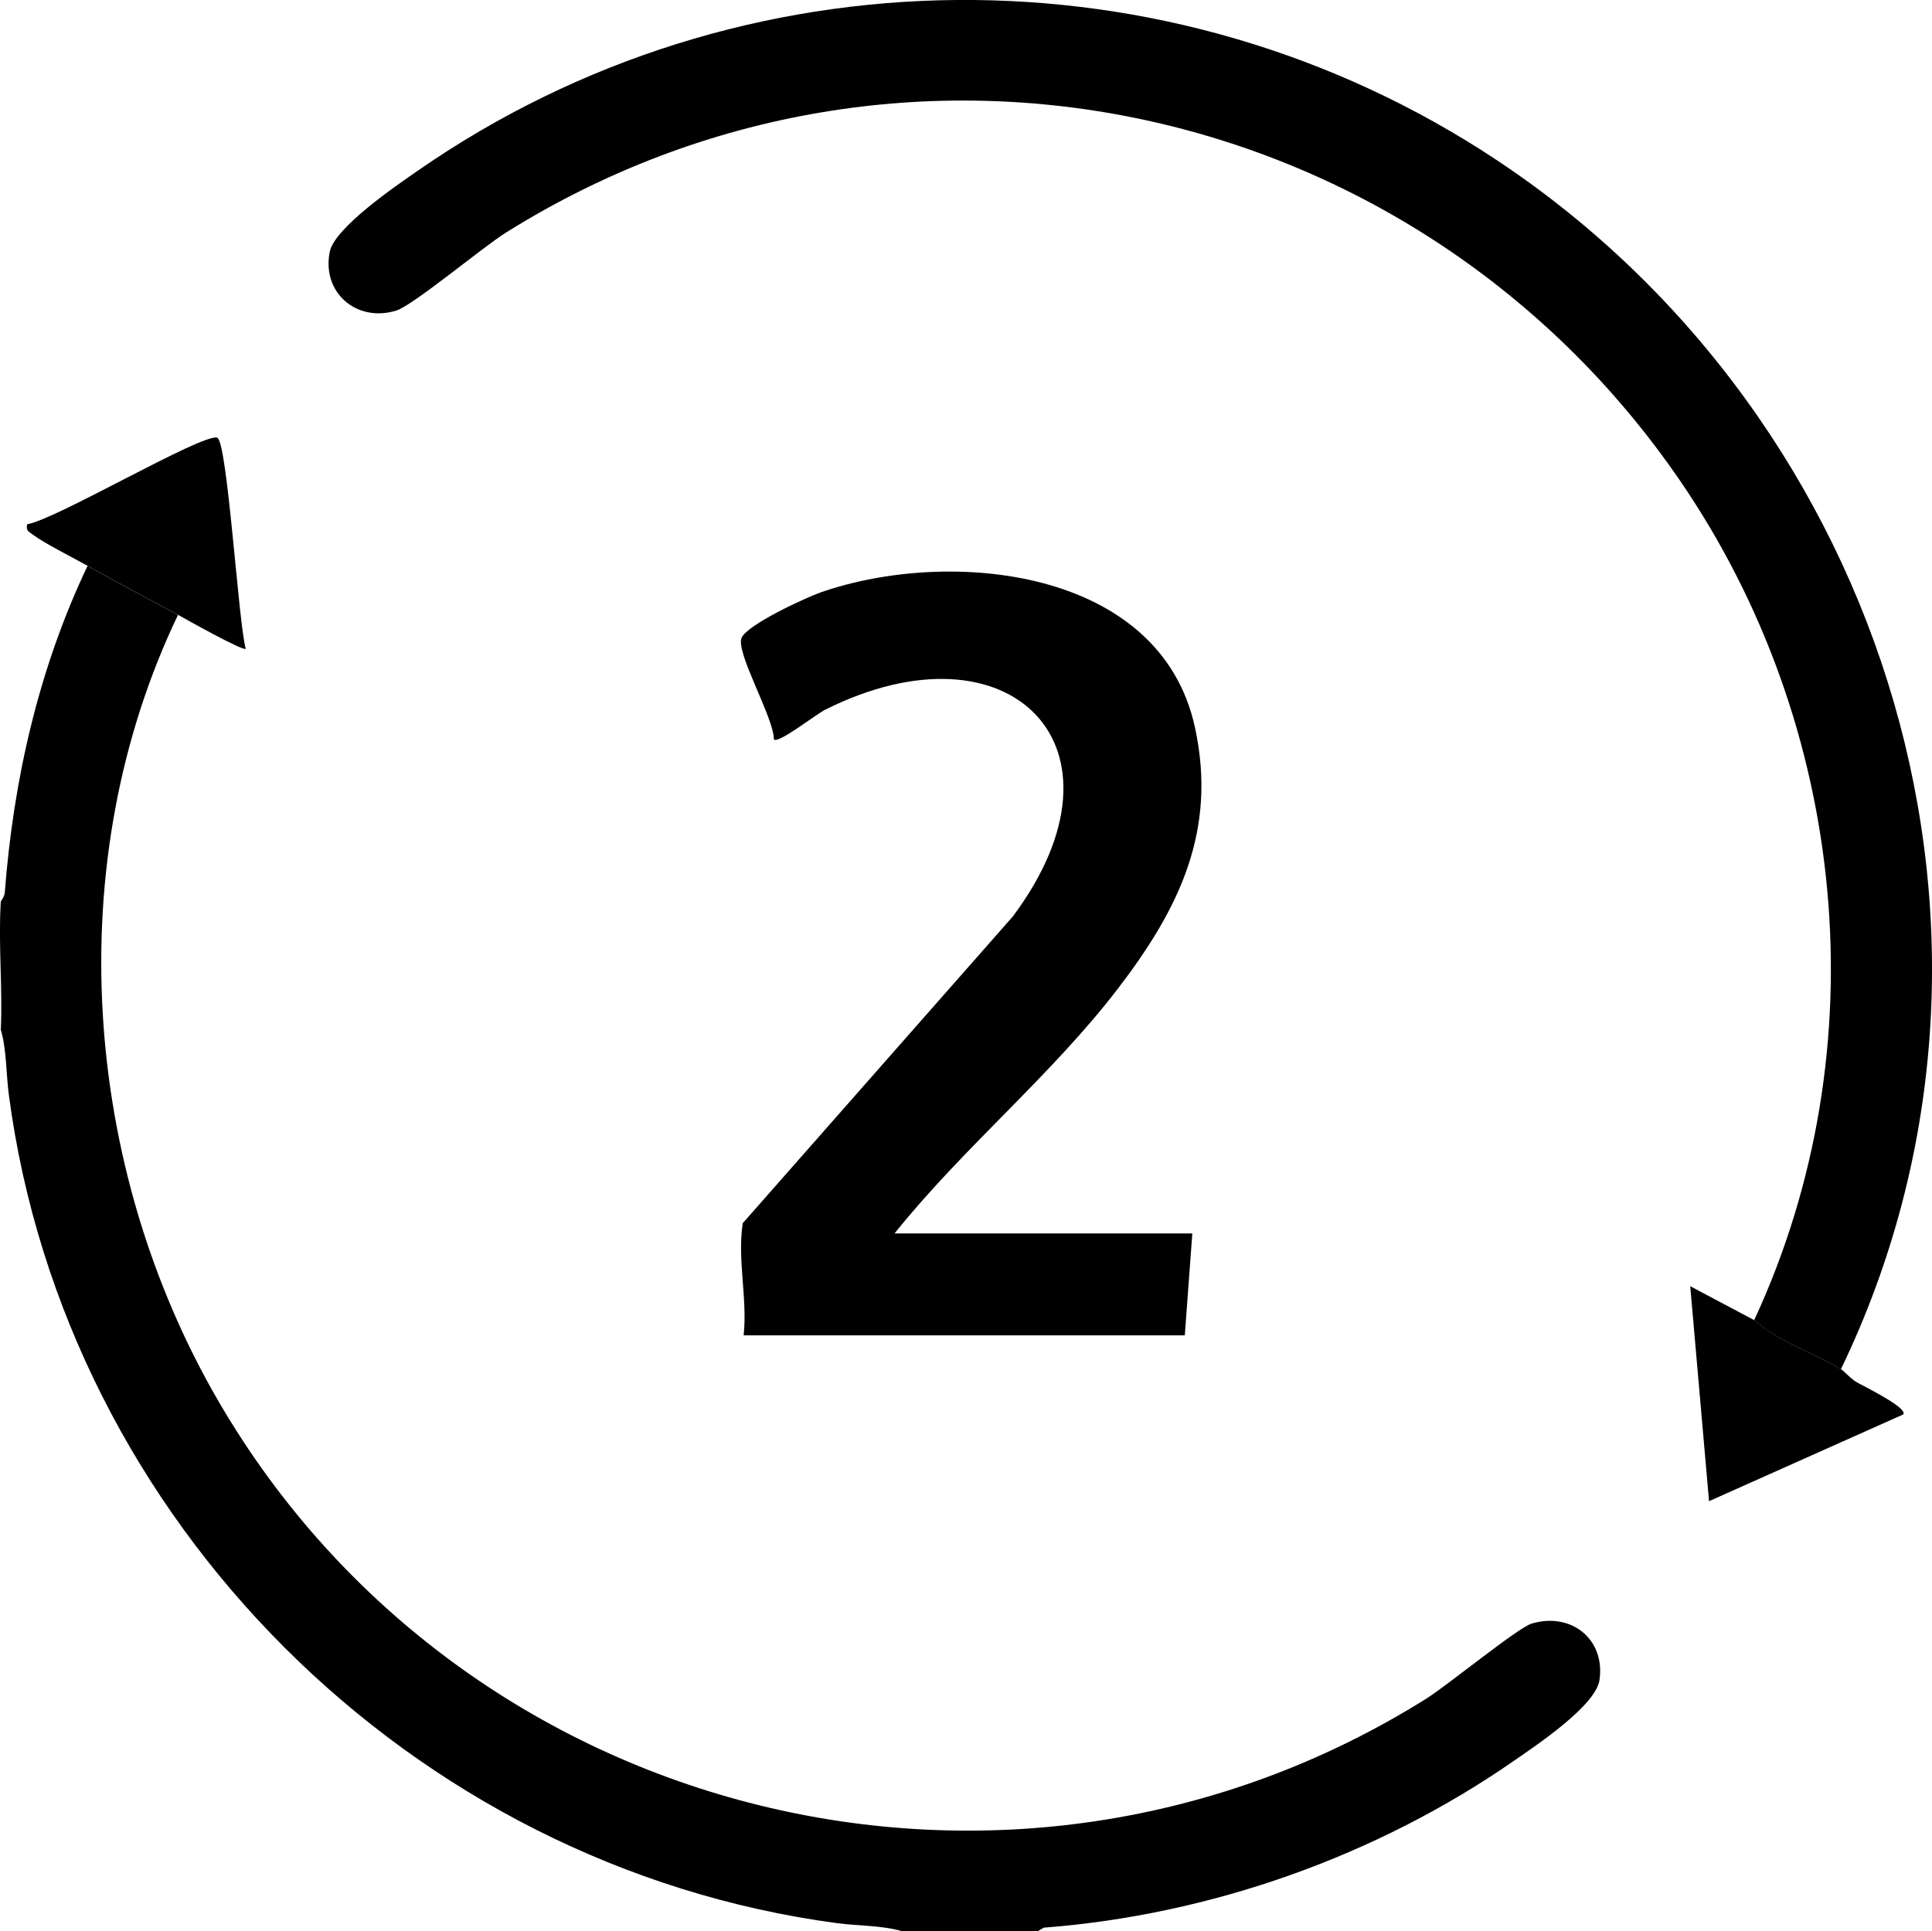 <?xml version="1.0" encoding="UTF-8"?>
<svg id="Ebene_2" data-name="Ebene 2" xmlns="http://www.w3.org/2000/svg" viewBox="0 0 169.49 169.44">
  <g id="Ebene_2-2" data-name="Ebene 2">
    <g>
      <path d="M15.62,53.94c-10.39,21.68-8.43,48.45,3.58,69.06,21.47,36.84,69.53,48.82,105.89,26.06,1.9-1.19,8.07-6.25,9.28-6.61,3.47-1.03,6.47,1.37,5.95,4.95-.33,2.26-5.53,5.72-7.49,7.08-12.03,8.35-26.6,13.53-41.26,14.65l-.53.31h-11.91c-1.78-.52-3.87-.46-5.74-.71C36.09,163.72,5.73,133.46.78,96.09c-.25-1.87-.19-3.96-.71-5.74.17-3.7-.23-7.58,0-11.25,0-.05.31-.37.35-.8.76-9.91,2.98-19.66,7.26-28.65,2.6,1.46,5.31,2.88,7.94,4.3Z"/>
      <path d="M161.5,120.13c-2.34-1.39-5.46-2.4-7.61-4.3,11.05-23.82,8.23-52.18-6.54-73.71C124.31,8.56,79.27-1.39,44.43,20.38c-2.12,1.32-8.18,6.41-9.67,6.87-3.47,1.07-6.56-1.58-5.83-5.17.44-2.12,5.85-5.81,7.76-7.13,28.32-19.64,65.99-19.94,94.68-.86,34.32,22.82,48.3,68.35,30.13,106.04Z"/>
      <path d="M78.47,108.22h26.13l-.66,8.94h-38.7c.34-3.29-.57-6.62-.08-9.84l23.7-26.92c11.12-14.9-.29-26.24-16.47-18.13-.84.42-4.07,2.98-4.5,2.61.03-1.85-3.39-7.67-2.83-8.92.52-1.17,5.59-3.51,6.95-3.99,11.29-3.93,29.78-2.16,32.82,11.85,1.97,9.06-1.4,15.92-6.72,22.87-5.82,7.62-13.66,14.05-19.65,21.55Z"/>
      <path d="M153.9,115.83c2.15,1.9,5.27,2.91,7.61,4.3.28.17.8.8,1.35,1.13s4.53,2.24,4.11,2.84l-17.04,7.61-1.65-18.86,5.62,2.98Z"/>
      <path d="M7.68,49.64c-1.23-.69-3.79-1.97-4.75-2.7-.37-.28-.68-.35-.55-.94,2.52-.41,15.34-7.98,16.67-7.6.9.26,1.88,16.43,2.51,18.52-.23.24-5.32-2.63-5.95-2.98-2.63-1.42-5.34-2.84-7.94-4.3Z"/>
    </g>
  </g>
</svg>